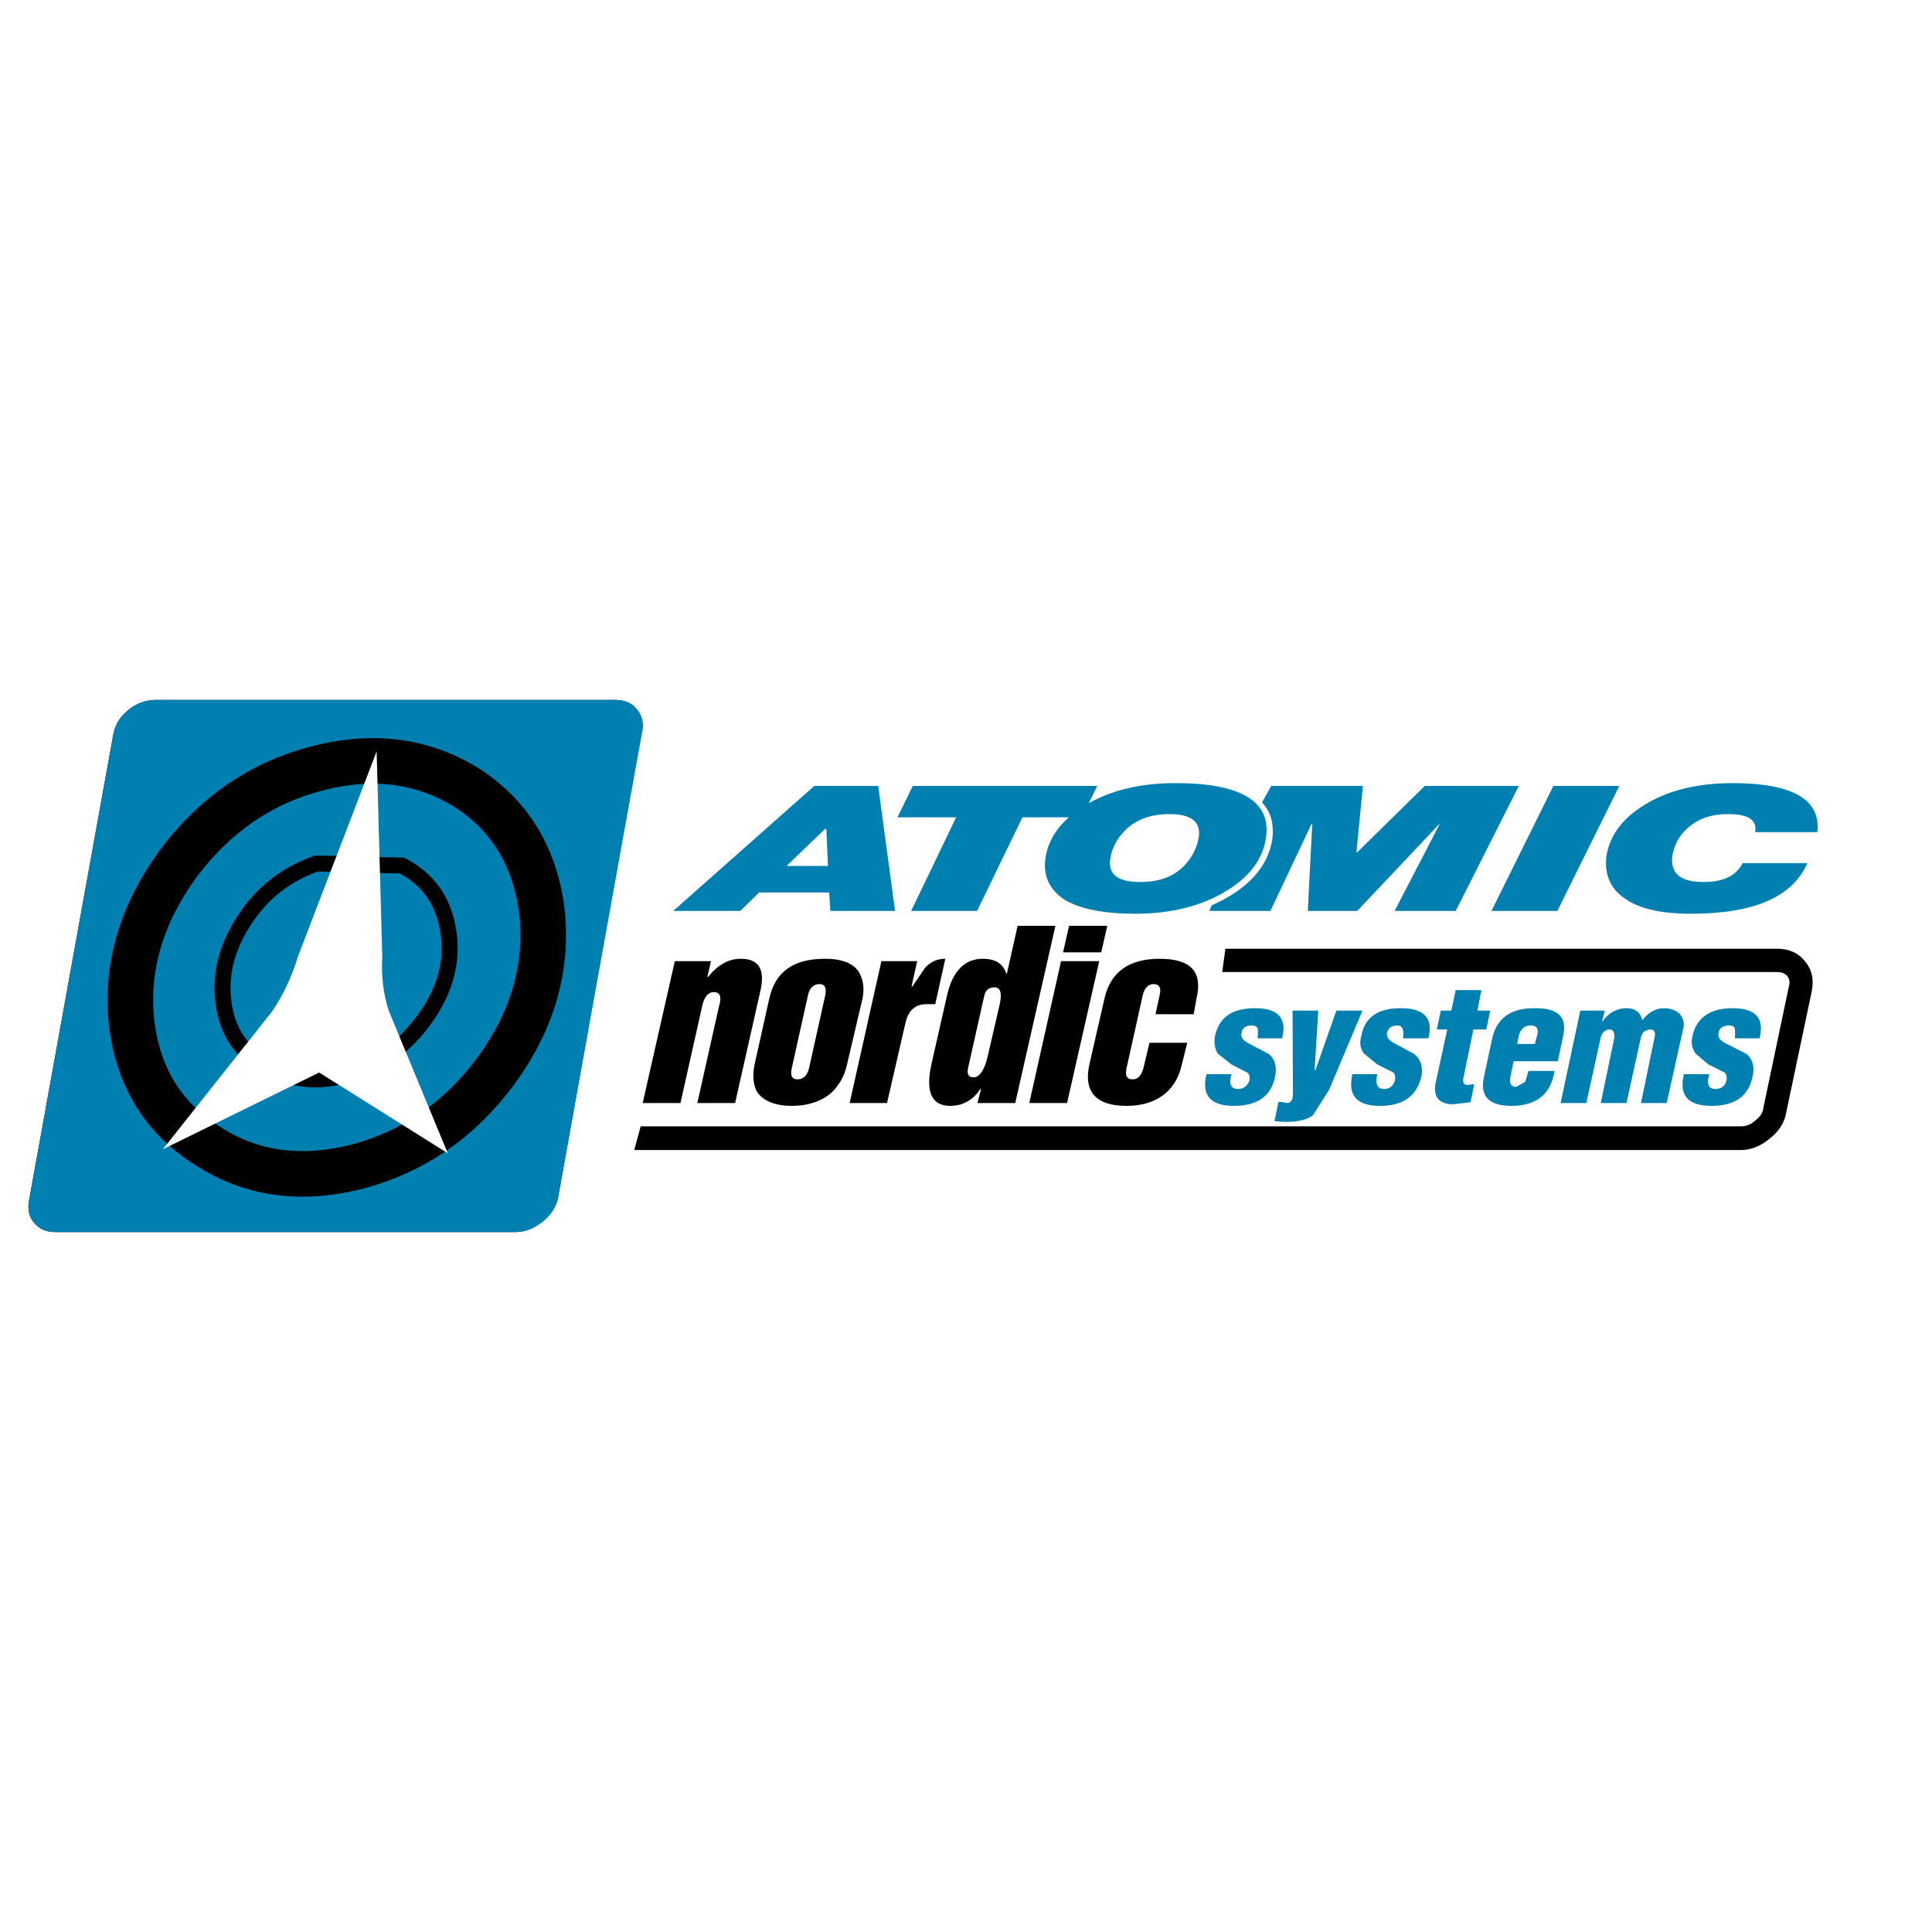 <?xml version="1.0" encoding="utf-8"?>
<!-- Generator: Adobe Illustrator 13.0.0, SVG Export Plug-In . SVG Version: 6.00 Build 14948)  -->
<!DOCTYPE svg PUBLIC "-//W3C//DTD SVG 1.0//EN" "http://www.w3.org/TR/2001/REC-SVG-20010904/DTD/svg10.dtd">
<svg version="1.0" id="Layer_1" xmlns="http://www.w3.org/2000/svg" xmlns:xlink="http://www.w3.org/1999/xlink" x="0px" y="0px"
	 width="192.756px" height="192.756px" viewBox="0 0 192.756 192.756" enable-background="new 0 0 192.756 192.756"
	 xml:space="preserve">
<g>
	<polygon fill-rule="evenodd" clip-rule="evenodd" fill="#FFFFFF" points="0,0 192.756,0 192.756,192.756 0,192.756 0,0 	"/>
	<path fill-rule="evenodd" clip-rule="evenodd" fill="#FFFFFF" d="M189.861,73.042c0.161-0.922,0-1.684-0.521-2.285
		c-0.521-0.642-1.243-0.922-2.165-0.922h-116.6c-0.962,0-1.804,0.321-2.687,1.042c-0.842,0.682-1.363,1.483-1.523,2.446l-0.08,0.12
		l-8.3,46.352v0.08c-0.161,0.881,0,1.562,0.521,2.125c0.521,0.641,1.203,0.922,2.165,0.922h116.559l0.722-0.08
		c1.604-0.281,2.767-1.244,3.368-2.807l0.2-0.682L189.861,73.042L189.861,73.042z"/>
	<path fill-rule="evenodd" clip-rule="evenodd" d="M15.524,69.834c-0.922,0-1.925,0.321-2.767,1.042
		c-0.882,0.722-1.323,1.564-1.483,2.566l-8.38,46.352c-0.16,0.881,0,1.643,0.521,2.205c0.521,0.641,1.203,0.922,2.125,0.922h45.87
		c1.003,0,1.845-0.361,2.687-1.043c0.882-0.682,1.403-1.482,1.604-2.445v-0.08L64,72.962l0.081-0.04
		c0.12-0.882-0.081-1.604-0.562-2.165c-0.481-0.642-1.243-0.922-2.125-0.922H15.524L15.524,69.834z"/>
	<path fill-rule="evenodd" clip-rule="evenodd" fill="#007FB1" d="M12.758,70.877c-0.882,0.722-1.323,1.564-1.483,2.566
		l-8.38,46.352c-0.16,0.881,0,1.643,0.521,2.205c0.521,0.641,1.203,0.922,2.125,0.922h45.87c1.003,0,1.885-0.361,2.767-1.043
		c0.842-0.723,1.364-1.523,1.524-2.525l8.38-46.392c0.16-0.842,0-1.604-0.562-2.205c-0.481-0.642-1.243-0.922-2.125-0.922h-45.87
		C14.602,69.834,13.6,70.155,12.758,70.877L12.758,70.877z"/>
	<polygon fill-rule="evenodd" clip-rule="evenodd" fill="#007FB1" points="154.979,78.415 148.804,90.885 155.379,90.885 
		161.554,78.415 154.979,78.415 	"/>
	<path fill-rule="evenodd" clip-rule="evenodd" fill="#007FB1" d="M164.08,80.299c-2.245,1.363-3.488,3.088-3.81,5.133
		c-0.2,1.764,0.361,3.167,1.725,4.129c1.443,1.083,3.688,1.604,6.696,1.604c6.255,0,10.144-1.643,11.628-5.051h-6.456
		c-0.641,1.283-1.964,1.884-3.889,1.884c-2.326,0-3.328-0.842-3.128-2.606c0.2-1.083,0.642-2.004,1.523-2.767
		c1.083-0.962,2.366-1.403,4.05-1.403c2.005,0,2.928,0.602,2.687,1.804h6.215c0.361-3.248-2.445-4.892-8.46-4.892
		C169.333,78.134,166.405,78.856,164.08,80.299L164.08,80.299z"/>
	<path fill-rule="evenodd" clip-rule="evenodd" fill="#007FB1" d="M73.864,90.885l1.884-1.844h6.977l0.12,1.844h6.456l-1.684-12.47
		h-6.375l-14.074,12.47H73.864L73.864,90.885z M78.475,86.394l3.849-3.689h0.121l0.16,3.689H78.475L78.475,86.394z"/>
	<polygon fill-rule="evenodd" clip-rule="evenodd" fill="#007FB1" points="97.48,90.885 102.012,81.542 107.945,81.542 
		109.469,78.415 91.065,78.415 89.542,81.542 95.396,81.542 90.905,90.885 97.48,90.885 	"/>
	<path fill-rule="evenodd" clip-rule="evenodd" fill="#007FB1" d="M106.262,89.802c1.604,0.922,3.97,1.363,7.017,1.363
		c3.528,0,6.576-0.761,9.021-2.245c2.366-1.404,3.729-3.248,4.01-5.374c0.521-3.608-2.526-5.413-9.021-5.413
		c-3.568,0-6.535,0.722-9.021,2.205c-2.325,1.444-3.688,3.208-3.97,5.333C104.057,87.437,104.738,88.8,106.262,89.802
		L106.262,89.802z M112.276,82.826c1.082-1.083,2.606-1.604,4.37-1.604c2.165,0,3.128,0.722,2.968,2.205
		c-0.161,1.163-0.723,2.206-1.564,3.048c-1.082,1.042-2.485,1.523-4.29,1.523c-2.205,0-3.168-0.722-3.007-2.205
		C110.913,84.63,111.434,83.667,112.276,82.826L112.276,82.826z"/>
	<path fill-rule="evenodd" clip-rule="evenodd" fill="#007FB1" d="M126.831,78.415l-0.922,1.644
		c0.842,0.882,1.202,2.045,1.042,3.568c-0.4,2.847-2.445,5.092-6.055,6.696l-0.24,0.561h6.095l4.09-8.661h0.08l-0.441,8.661h4.933
		l8.179-8.661h0.04l-4.49,8.661h6.095l6.295-12.47h-9.383l-6.735,6.616h-0.081l0.642-6.616H126.831L126.831,78.415z"/>
	<path fill-rule="evenodd" clip-rule="evenodd" fill="#007FB1" d="M123.864,103.074c0.08-0.521,0.44-0.762,0.962-0.762
		c0.401,0,0.642,0.119,0.682,0.4l-0.04,0.883h2.445c0.521-2.006-0.4-3.008-2.686-3.008c-2.326,0-3.609,0.922-4.01,2.807
		c-0.12,0.682,0,1.283,0.28,1.725l1.363,1.082l1.563,0.803c0.241,0.16,0.281,0.48,0.241,0.762c-0.201,0.561-0.562,0.881-1.163,0.881
		c-0.682,0-0.922-0.48-0.642-1.482h-2.485c-0.521,2.125,0.4,3.168,2.726,3.168c2.366,0,3.729-0.963,4.131-2.967
		c0.16-0.924,0-1.686-0.642-2.207l-2.126-1.121C123.944,103.756,123.783,103.395,123.864,103.074L123.864,103.074z"/>
	<path fill-rule="evenodd" clip-rule="evenodd" fill="#007FB1" d="M172.54,102.312c0.321,0,0.521,0.119,0.562,0.4v0.883h2.446
		c0.521-2.006-0.401-3.008-2.687-3.008c-2.205,0-3.608,0.922-4.01,2.807c-0.16,0.643-0.04,1.203,0.32,1.725l1.283,1.082l1.604,0.803
		c0.201,0.16,0.241,0.48,0.201,0.762c-0.12,0.561-0.481,0.881-1.123,0.881c-0.682,0-0.882-0.48-0.601-1.482h-2.526
		c-0.521,2.125,0.4,3.168,2.727,3.168c2.365,0,3.729-0.963,4.13-2.967c0.2-0.924,0-1.686-0.602-2.207l-2.206-1.121
		c-0.521-0.281-0.682-0.643-0.601-0.963C171.538,102.553,171.899,102.312,172.54,102.312L172.54,102.312z"/>
	<path fill-rule="evenodd" clip-rule="evenodd" fill="#007FB1" d="M135.933,100.828h-2.606l-2.085,5.936h-0.08l0.361-5.936h-2.566
		l0.04,8.34l-0.04,0.402c-0.12,0.4-0.4,0.602-0.882,0.4l-0.521-0.041l-0.401,1.926l1.043,0.08c1.323,0,2.285-0.24,2.807-0.682
		l1.604-2.525L135.933,100.828L135.933,100.828z"/>
	<path fill-rule="evenodd" clip-rule="evenodd" fill="#007FB1" d="M138.379,103.074c0.12-0.521,0.44-0.762,1.042-0.762
		c0.481,0,0.682,0.4,0.562,1.283h2.526c0.521-2.006-0.401-3.008-2.767-3.008c-2.285,0-3.609,0.922-3.93,2.807
		c-0.2,0.682-0.08,1.283,0.28,1.725l1.323,1.082l1.604,0.803c0.16,0.16,0.2,0.48,0.16,0.762c-0.16,0.561-0.521,0.881-1.083,0.881
		c-0.682,0-0.922-0.48-0.682-1.482h-2.485c-0.481,2.125,0.4,3.168,2.767,3.168c2.285,0,3.648-0.963,4.13-2.967
		c0.16-0.924-0.081-1.686-0.722-2.207l-2.085-1.121C138.499,103.756,138.339,103.395,138.379,103.074L138.379,103.074z"/>
	<path fill-rule="evenodd" clip-rule="evenodd" fill="#007FB1" d="M147.4,100.828l0.4-2.045h-2.565l-0.441,2.045h-1.042
		l-0.401,1.885h1.042l-1.162,5.332c-0.281,1.404,0.36,2.127,1.764,2.127l1.725-0.201l0.361-1.805l-0.683,0.08
		c-0.36,0-0.48-0.279-0.4-0.682l1.002-4.852h1.283l0.401-1.885H147.4L147.4,100.828z"/>
	<path fill-rule="evenodd" clip-rule="evenodd" fill="#007FB1" d="M155.42,105.881l0.561-2.646c0.361-1.844-0.602-2.686-2.967-2.646
		c-2.325,0-3.769,1.043-4.17,3.168l-0.802,3.729c-0.401,1.965,0.561,2.887,2.927,2.848c2.406-0.08,3.769-1.203,4.13-3.488h-2.606
		l-0.32,1.082l-0.923,0.521c-0.521-0.08-0.682-0.361-0.561-0.963l0.32-1.604H155.42L155.42,105.881z M152.692,102.312
		c0.602,0,0.843,0.281,0.683,0.922l-0.241,0.922h-1.765l0.121-0.641C151.65,102.713,152.052,102.312,152.692,102.312
		L152.692,102.312z"/>
	<path fill-rule="evenodd" clip-rule="evenodd" fill="#007FB1" d="M167.969,102.473c0.081-0.561-0.079-1.002-0.48-1.404
		c-0.321-0.279-0.842-0.48-1.483-0.48c-0.802,0-1.523,0.4-2.165,1.203c-0.16-0.842-0.762-1.242-1.725-1.203
		c-0.922,0.08-1.644,0.48-2.245,1.324h-0.04l0.28-1.084h-2.445l-1.965,9.223h2.566l1.443-6.576c0.16-0.521,0.48-0.762,0.922-0.762
		c0.281,0,0.441,0.24,0.441,0.762l-1.363,6.576h2.565l1.444-6.576c0.12-0.48,0.4-0.682,0.842-0.762
		c0.481-0.039,0.642,0.24,0.521,0.762l-1.362,6.576h2.565L167.969,102.473L167.969,102.473z"/>
	<path fill-rule="evenodd" clip-rule="evenodd" d="M180.078,95.897c-0.682-0.842-1.604-1.243-2.807-1.243H122.26l-0.32,2.326h55.332
		c0.481,0,0.802,0.12,1.043,0.401c0.24,0.32,0.28,0.641,0.16,1.041l-2.525,12.029c-0.041,0.521-0.321,0.963-0.843,1.363
		c-0.44,0.402-0.922,0.562-1.443,0.562H63.92l-0.642,2.365h110.384c1.042,0,2.005-0.4,2.927-1.162
		c0.923-0.723,1.483-1.605,1.645-2.688l2.525-11.988C181,97.701,180.76,96.699,180.078,95.897L180.078,95.897z"/>
	<path fill-rule="evenodd" clip-rule="evenodd" d="M70.937,95.897h-3.609l-3.207,14.154h3.769l2.165-9.664
		c0.201-0.922,0.602-1.402,1.163-1.402c0.642,0,0.802,0.48,0.521,1.402l-2.166,9.664h3.769l2.566-11.387
		c0.401-2.005-0.241-3.008-2.005-3.008c-1.203,0-2.286,0.602-3.248,1.805h-0.08L70.937,95.897L70.937,95.897z"/>
	<path fill-rule="evenodd" clip-rule="evenodd" d="M86.053,99.625c0.201-1.041,0.081-1.883-0.361-2.646
		c-0.561-0.882-1.724-1.323-3.368-1.323c-3.167,0-4.972,1.283-5.573,3.969l-1.483,6.656c-0.2,1.084-0.121,1.965,0.281,2.688
		c0.641,0.881,1.804,1.363,3.448,1.363c1.644,0,3.047-0.482,4.01-1.363c0.722-0.723,1.243-1.604,1.483-2.688L86.053,99.625
		L86.053,99.625z M81.763,98.182c0.562,0,0.722,0.402,0.562,1.164l-1.604,7.217c-0.161,0.721-0.562,1.123-1.163,1.123
		c-0.561,0-0.722-0.402-0.561-1.123l1.604-7.217C80.761,98.584,81.161,98.182,81.763,98.182L81.763,98.182z"/>
	<path fill-rule="evenodd" clip-rule="evenodd" d="M91.506,95.897h-3.568l-3.168,14.154h3.729l1.845-8.02
		c0.28-1.203,0.962-1.844,2.085-1.844h0.882l1.003-4.531c-0.722,0-1.404,0.241-2.005,0.882l-1.283,1.884h-0.08L91.506,95.897
		L91.506,95.897z"/>
	<path fill-rule="evenodd" clip-rule="evenodd" d="M105.3,92.368h-3.77l-1.083,4.812h-0.039c-0.321-1.042-1.083-1.523-2.366-1.523
		c-1.764,0-2.967,1.203-3.528,3.529l-1.563,6.896c-0.642,2.807-0.041,4.25,1.844,4.25c1.243,0,2.286-0.562,3.007-1.686h0.08
		l-0.361,1.404h3.769L105.3,92.368L105.3,92.368z M98.202,99.346c0.12-0.562,0.481-0.842,1.003-0.842
		c0.602,0,0.802,0.561,0.521,1.764l-1.122,4.852c-0.321,1.564-0.842,2.365-1.484,2.365c-0.521,0-0.682-0.361-0.521-1.002
		L98.202,99.346L98.202,99.346z"/>
	<polygon fill-rule="evenodd" clip-rule="evenodd" points="106.663,92.368 106.062,95.015 109.87,95.015 110.472,92.368 
		106.663,92.368 	"/>
	<polygon fill-rule="evenodd" clip-rule="evenodd" points="109.67,95.897 105.86,95.897 102.693,110.051 106.462,110.051 
		109.67,95.897 	"/>
	<path fill-rule="evenodd" clip-rule="evenodd" d="M114,99.346c0.16-0.762,0.562-1.164,1.083-1.164c0.602,0,0.802,0.402,0.602,1.164
		l-0.401,1.844h3.81l0.28-1.564c0.642-2.686-0.562-3.969-3.688-3.969c-3.008,0-4.892,1.283-5.493,3.969l-1.524,6.656
		c-0.561,2.688,0.723,4.051,3.729,4.051c1.684,0,3.047-0.482,4.01-1.363c0.762-0.723,1.242-1.604,1.483-2.688l0.562-2.244h-3.77
		l-0.602,2.525c-0.2,0.721-0.521,1.123-1.082,1.123c-0.602,0-0.762-0.402-0.602-1.123L114,99.346L114,99.346z"/>
	
		<path fill="none" stroke="#000000" stroke-width="1.591" stroke-linecap="round" stroke-linejoin="round" stroke-miterlimit="2.613" d="
		M35.292,95.055c-0.361-0.321-0.802-0.441-1.363-0.401c-0.521,0.08-1.043,0.361-1.484,0.802c-0.481,0.401-0.762,0.922-0.802,1.484
		c-0.08,0.521,0.04,0.963,0.401,1.322c0.321,0.361,0.802,0.441,1.283,0.402c0.602-0.041,1.123-0.361,1.563-0.803
		c0.241-0.521,0.441-0.962,0.762-1.483C35.693,95.816,35.573,95.335,35.292,95.055 M40.103,86.354
		c-2.887-0.04-5.733-0.161-8.54-0.201c-3.047,1.083-5.493,2.967-7.257,5.774c-1.845,2.847-2.446,5.733-1.925,8.622
		c0.481,2.807,2.085,4.85,4.691,6.053c2.486,1.324,5.292,1.443,8.38,0.361c3.047-1.082,5.493-3.086,7.378-5.975
		c1.804-2.766,2.366-5.573,1.844-8.379C44.153,89.722,42.629,87.677,40.103,86.354"/>
	
		<path fill="none" stroke="#000000" stroke-width="4.546" stroke-linecap="round" stroke-linejoin="round" stroke-miterlimit="2.613" d="
		M46.679,78.656c-4.491-2.807-9.503-3.448-15.156-1.965c-5.614,1.483-10.185,4.691-13.793,9.543
		c-3.609,4.972-5.173,10.224-4.611,15.678c0.602,5.453,3.127,9.582,7.498,12.35c4.411,2.887,9.382,3.568,15.076,2.125
		c5.653-1.525,10.265-4.732,13.873-9.664c3.568-4.932,5.052-10.104,4.531-15.558C53.455,85.672,51.009,81.502,46.679,78.656"/>
	<path fill-rule="evenodd" clip-rule="evenodd" fill="#FFFFFF" d="M38.139,95.496l-0.562-20.529l-7.859,20.489
		c-0.601,2.005-1.483,3.849-2.566,5.453l-10.906,13.754l15.598-7.658l12.831,8.059l-5.894-14.234
		C38.259,99.186,38.019,97.42,38.139,95.496L38.139,95.496z"/>
</g>
</svg>
